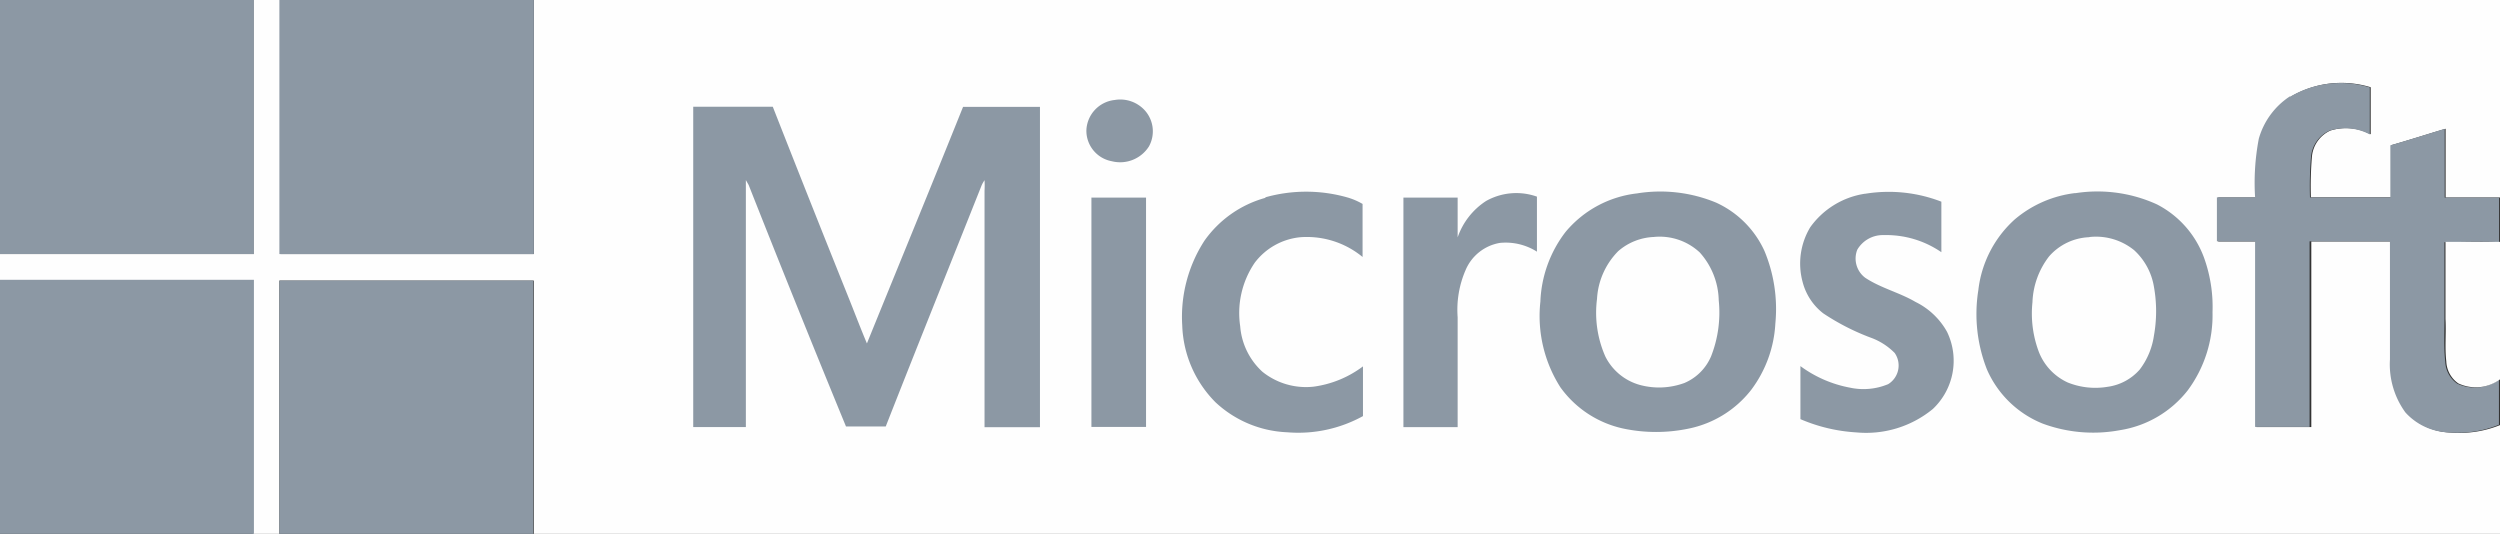 <svg id="Layer_5" data-name="Layer 5" xmlns="http://www.w3.org/2000/svg" viewBox="0 0 188.54 40.26"><rect x="0" y="0" width="188.54" height="40.26" fill="#333333" stroke="none"/><defs><style>.cls-1{fill:#8c98a4;}.cls-2{fill:#fefefe;}</style></defs><path class="cls-1" d="M5.93,12.84H25.08V32H5.93V12.84Z" transform="translate(-5.93 -12.84)"/><path class="cls-2" d="M25.08,12.84h2V32H46.19V12.84H194.47V27.73c-1.37,0-2.73,0-4.1,0,0-1.73,0-3.46,0-5.18-1.37.41-2.73.85-4.1,1.24,0,1.31,0,2.62,0,3.93h-6.06a26.74,26.74,0,0,1,.08-3.1,2.4,2.4,0,0,1,1.38-1.93,3.92,3.92,0,0,1,3.05.28c0-1.19,0-2.37,0-3.55a7.52,7.52,0,0,0-6,.7,5.66,5.66,0,0,0-2.34,3.19,17.69,17.69,0,0,0-.28,4.42c-1,0-1.92,0-2.88,0,0,1.11,0,2.22,0,3.32,1,0,1.92,0,2.88,0,0,4.65,0,9.31,0,14h4.14v-14h6.06c0,3,0,5.94,0,8.91a6.16,6.16,0,0,0,1.17,4,4.59,4.59,0,0,0,3.26,1.5,8.17,8.17,0,0,0,3.79-.58V53.1H46.19V34Q36.62,34,27,34V53.1h-2V34H5.93V32H25.08V12.84Z" transform="translate(-5.93 -12.84)"/><path class="cls-1" d="M27,12.84H46.19V32H27V12.84Z" transform="translate(-5.93 -12.84)"/><path class="cls-1" d="M178.65,20.13a7.52,7.52,0,0,1,6-.7c0,1.18,0,2.36,0,3.55a3.92,3.92,0,0,0-3.05-.28,2.4,2.4,0,0,0-1.38,1.93,26.74,26.74,0,0,0-.08,3.1h6.06c0-1.31,0-2.62,0-3.93,1.37-.39,2.73-.83,4.1-1.24,0,1.72,0,3.45,0,5.18,1.37,0,2.73,0,4.1,0V31.1c-1.37-.06-2.74,0-4.12,0,0,1.93,0,3.86,0,5.8,0,1.07-.06,2.15.06,3.21a2.12,2.12,0,0,0,.9,1.66,3.09,3.09,0,0,0,3.15-.3v3.4a8.17,8.17,0,0,1-3.79.58,4.59,4.59,0,0,1-3.26-1.5,6.16,6.16,0,0,1-1.17-4c0-3,0-5.94,0-8.91h-6.06v14H176c0-4.66,0-9.32,0-14-1,0-1.92,0-2.88,0,0-1.1,0-2.21,0-3.32,1,0,1.92,0,2.88,0a17.69,17.69,0,0,1,.28-4.42,5.66,5.66,0,0,1,2.34-3.19Z" transform="translate(-5.93 -12.84)"/><path class="cls-1" d="M90,20.38a2.5,2.5,0,0,1,2.29.81,2.36,2.36,0,0,1,.29,2.69A2.57,2.57,0,0,1,89.78,25a2.34,2.34,0,0,1-1.92-2.3A2.39,2.39,0,0,1,90,20.38Z" transform="translate(-5.93 -12.84)"/><path class="cls-1" d="M58.21,20.89h6Q67,28,69.88,35.17c.48,1.19.93,2.39,1.43,3.57,2.41-5.94,4.86-11.88,7.25-17.84,1.93,0,3.87,0,5.8,0q0,12.08,0,24.16c-1.4,0-2.79,0-4.18,0,0-5.94,0-11.89,0-17.83a7.12,7.12,0,0,0,0-.8,2.46,2.46,0,0,0-.22.39C77.55,32.88,75.11,38.94,72.73,45c-1,0-2,0-3,0Q66,35.93,62.39,26.79l-.21-.37c0,2.6,0,5.21,0,7.81,0,3.6,0,7.21,0,10.82H58.21V20.89Z" transform="translate(-5.93 -12.84)"/><path class="cls-1" d="M101.36,27.72a11.37,11.37,0,0,1,6.15,0,5.1,5.1,0,0,1,1.18.5c0,1.32,0,2.64,0,4A6.61,6.61,0,0,0,104,30.73a4.9,4.9,0,0,0-3.44,1.92,6.74,6.74,0,0,0-1.1,4.79,5.19,5.19,0,0,0,1.68,3.44A5.25,5.25,0,0,0,105,42a7.94,7.94,0,0,0,3.72-1.53c0,1.25,0,2.5,0,3.75A10.09,10.09,0,0,1,103,45.44a8.41,8.41,0,0,1-5.4-2.26,8.61,8.61,0,0,1-2.51-5.79A10.56,10.56,0,0,1,96.76,31a8.34,8.34,0,0,1,4.6-3.24Z" transform="translate(-5.93 -12.84)"/><path class="cls-1" d="M129.42,27.42a11,11,0,0,1,5.93.7A7.35,7.35,0,0,1,139,31.77a11.37,11.37,0,0,1,.82,5.47,9.13,9.13,0,0,1-1.82,5,8,8,0,0,1-4.75,2.93,12,12,0,0,1-4.85,0,7.89,7.89,0,0,1-4.79-3.12,10,10,0,0,1-1.51-6.47A9.18,9.18,0,0,1,124,30.33a8.22,8.22,0,0,1,5.44-2.91Z" transform="translate(-5.93 -12.84)"/><path class="cls-1" d="M146.61,27.45a11,11,0,0,1,5.73.6v3.81A7.34,7.34,0,0,0,148,30.57a2.23,2.23,0,0,0-2,1.1,1.81,1.81,0,0,0,.6,2.12c1.18.78,2.58,1.11,3.79,1.82a5.47,5.47,0,0,1,2.38,2.26,5,5,0,0,1-1.08,5.82,7.92,7.92,0,0,1-5.76,1.76,12.54,12.54,0,0,1-4.22-1c0-1.34,0-2.67,0-4a9.11,9.11,0,0,0,3.76,1.63,4.82,4.82,0,0,0,2.86-.27,1.65,1.65,0,0,0,.49-2.35A4.86,4.86,0,0,0,147,38.3a17.44,17.44,0,0,1-3.57-1.83,4.37,4.37,0,0,1-1.55-2.35,5.31,5.31,0,0,1,.57-4.14,6.2,6.2,0,0,1,4.13-2.53Z" transform="translate(-5.93 -12.84)"/><path class="cls-1" d="M162.44,27.41a10.81,10.81,0,0,1,6.15.84,7.36,7.36,0,0,1,3.55,4,10.94,10.94,0,0,1,.65,4.13,9.52,9.52,0,0,1-1.87,5.9,8.08,8.08,0,0,1-5.1,3,11,11,0,0,1-5.83-.49,7.72,7.72,0,0,1-4.21-4.08,11.44,11.44,0,0,1-.65-6,8.47,8.47,0,0,1,2.73-5.31,8.6,8.6,0,0,1,4.58-2Z" transform="translate(-5.93 -12.84)"/><path class="cls-1" d="M118,28a4.65,4.65,0,0,1,3.84-.33c0,1.39,0,2.77,0,4.15a4.4,4.4,0,0,0-2.8-.66,3.43,3.43,0,0,0-2.59,2.07,7.53,7.53,0,0,0-.59,3.54v8.28h-4.09c0-5.77,0-11.54,0-17.31,1.36,0,2.72,0,4.09,0,0,1,0,2,0,3A5.35,5.35,0,0,1,118,28Z" transform="translate(-5.93 -12.84)"/><path class="cls-1" d="M88.23,27.74c1.38,0,2.75,0,4.13,0,0,5.76,0,11.53,0,17.3H88.24c0-5.77,0-11.54,0-17.31Z" transform="translate(-5.93 -12.84)"/><path class="cls-2" d="M130.66,30.71a4.43,4.43,0,0,1,3.46,1.17,5.57,5.57,0,0,1,1.43,3.61,9,9,0,0,1-.58,4.23,3.8,3.8,0,0,1-2,2,5.55,5.55,0,0,1-3.37.15,4.15,4.15,0,0,1-2.6-2.14,8.17,8.17,0,0,1-.63-4.34,5.56,5.56,0,0,1,1.6-3.61,4.36,4.36,0,0,1,2.73-1.07Z" transform="translate(-5.93 -12.84)"/><path class="cls-2" d="M163.56,30.71a4.56,4.56,0,0,1,3.32,1,4.8,4.8,0,0,1,1.49,2.75,10.46,10.46,0,0,1,0,3.7,5.51,5.51,0,0,1-1.07,2.55,3.92,3.92,0,0,1-2.42,1.3,5.58,5.58,0,0,1-3-.32,4.22,4.22,0,0,1-2.18-2.29,8.2,8.2,0,0,1-.49-3.77,6,6,0,0,1,1.25-3.45,4.24,4.24,0,0,1,3-1.45Z" transform="translate(-5.93 -12.84)"/><path class="cls-2" d="M190.35,31.08c1.38,0,2.75,0,4.12,0V41.45a3.09,3.09,0,0,1-3.15.3,2.12,2.12,0,0,1-.9-1.66c-.12-1.06,0-2.14-.06-3.21,0-1.94,0-3.87,0-5.8Z" transform="translate(-5.93 -12.84)"/><path class="cls-1" d="M5.93,33.94H25.08V53.1H5.93V33.94Z" transform="translate(-5.93 -12.84)"/><path class="cls-1" d="M27,34q9.57,0,19.15,0V53.1H27V34Z" transform="translate(-5.93 -12.84)"/></svg>